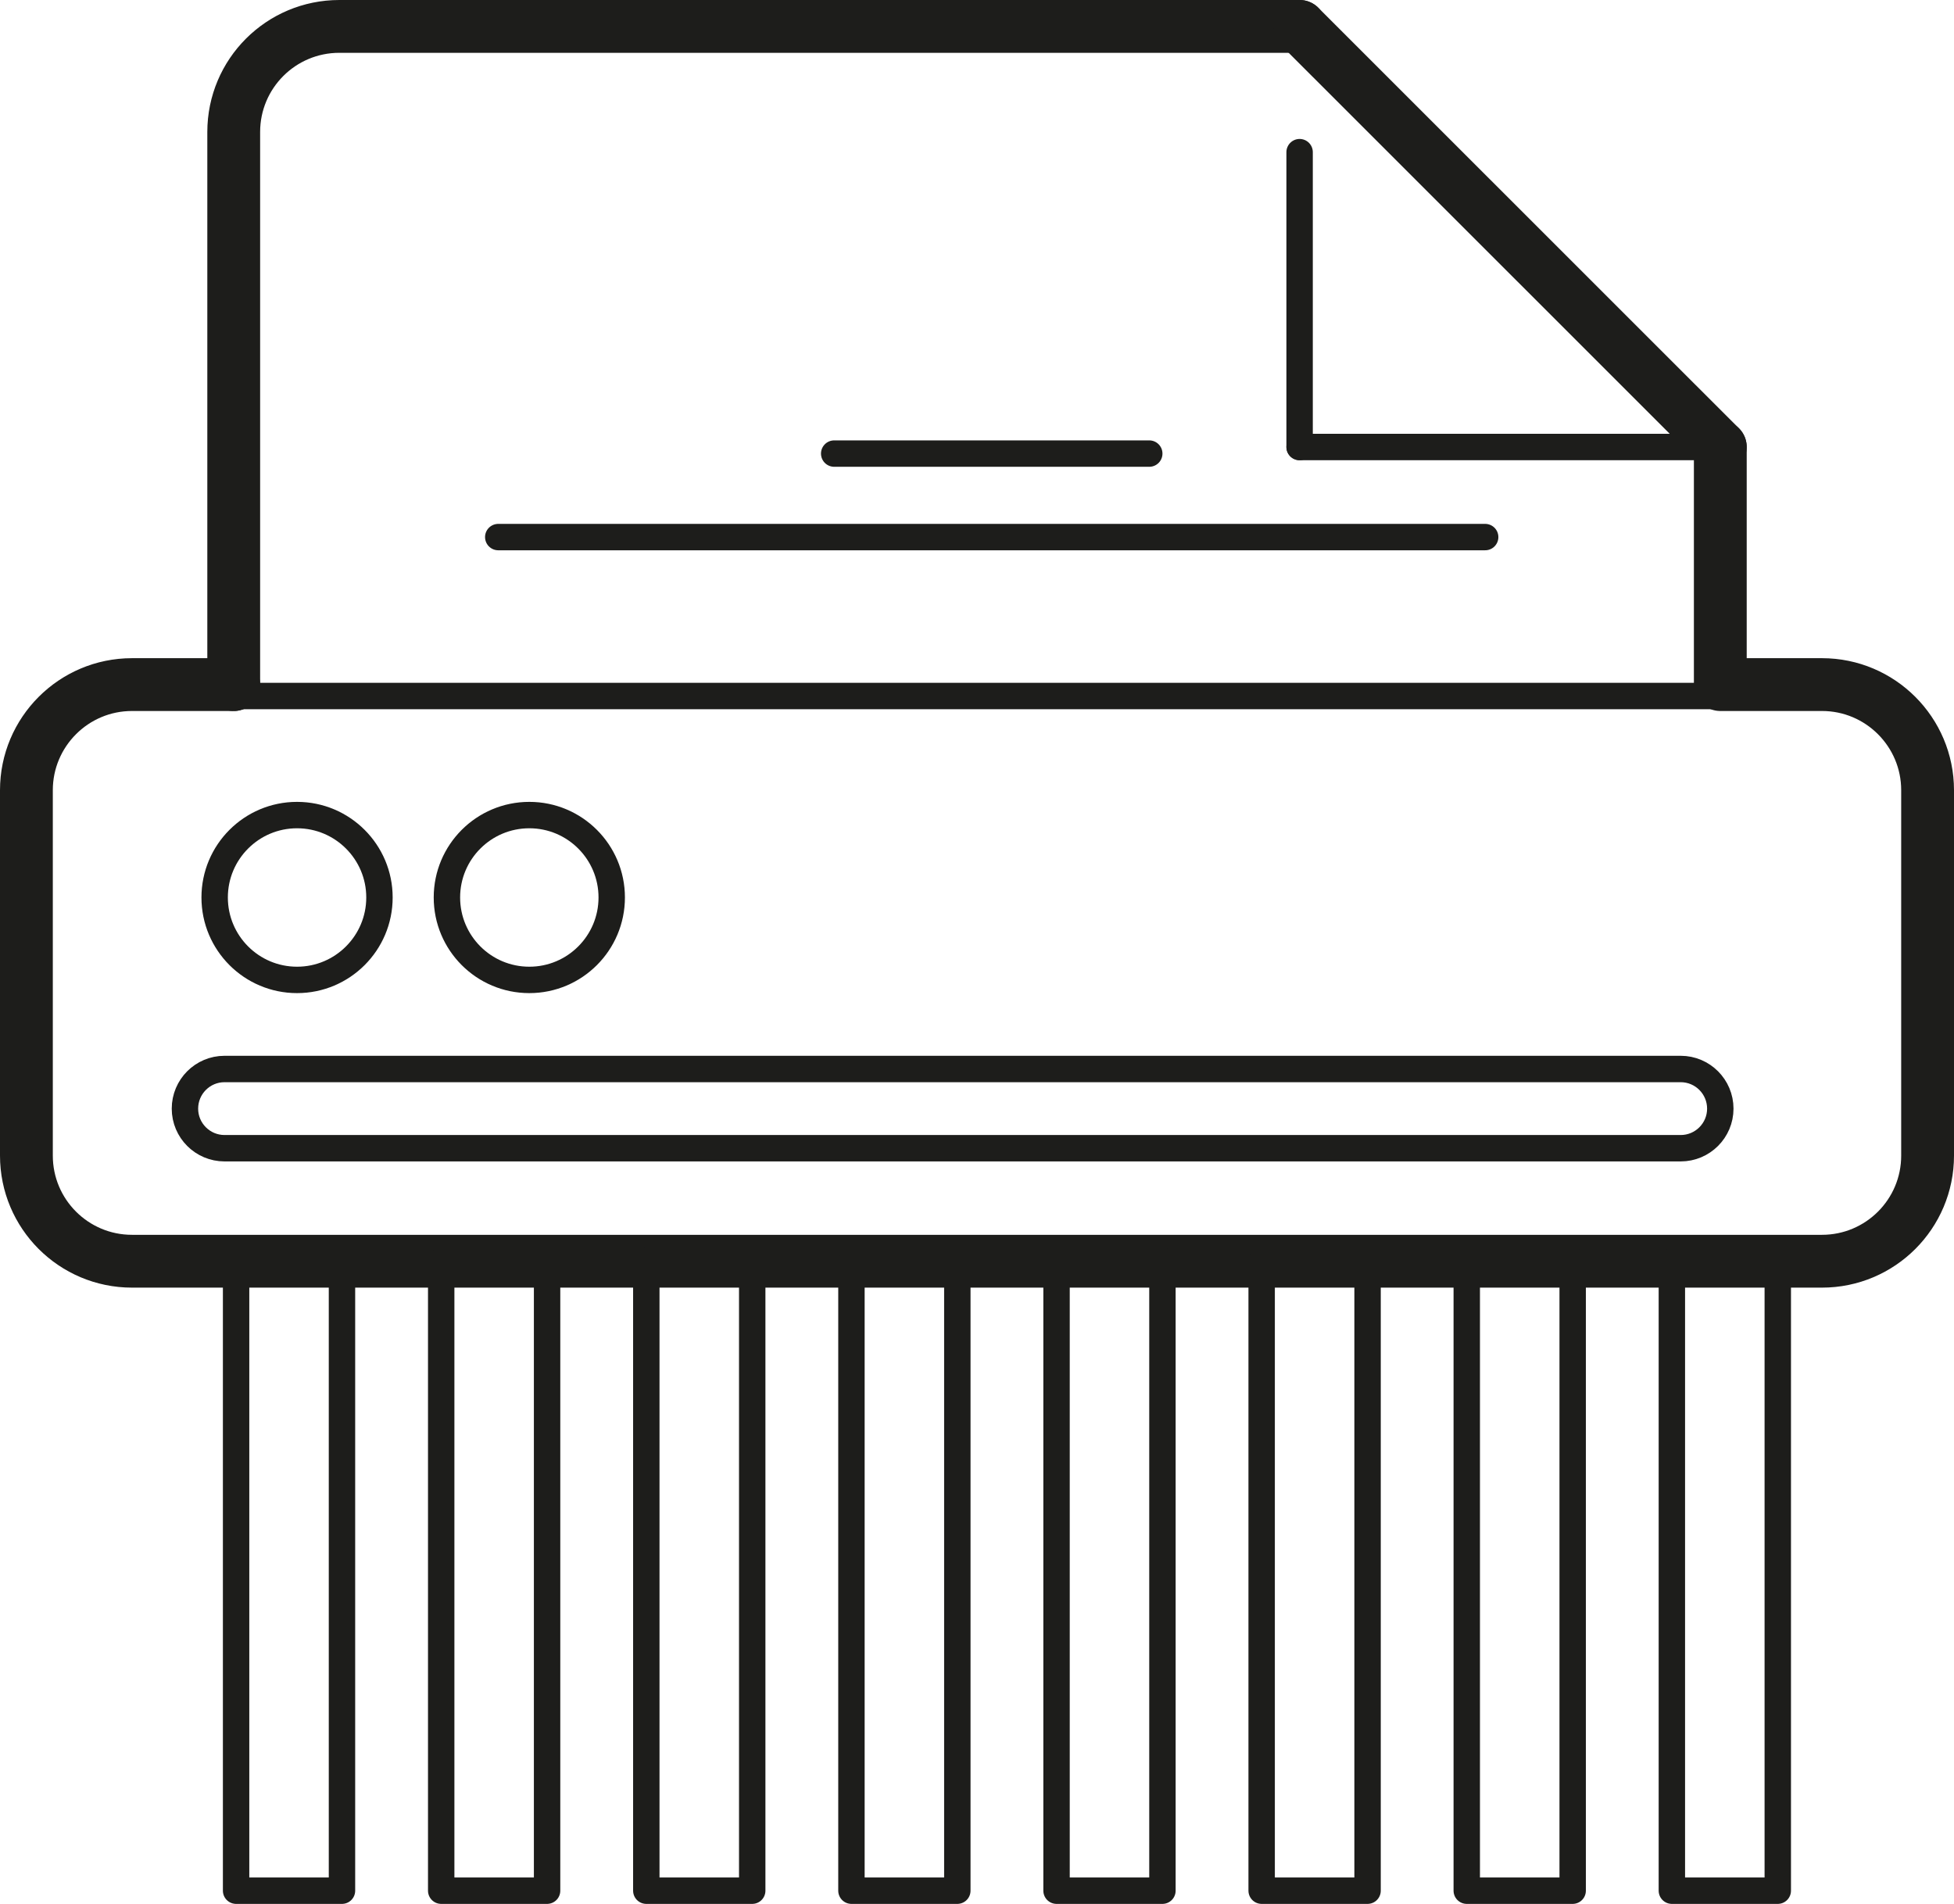 <?xml version="1.0" ?><!DOCTYPE svg  PUBLIC '-//W3C//DTD SVG 1.1//EN'  'http://www.w3.org/Graphics/SVG/1.1/DTD/svg11.dtd'><svg height="1025.153px" style="enable-background:new 0 0 1052.146 1025.153;" version="1.1" viewBox="0 0 1052.146 1025.153" width="1052.146px" xml:space="preserve" xmlns="http://www.w3.org/2000/svg" xmlns:xlink="http://www.w3.org/1999/xlink"><g id="shredder"><path d="   M1037.928,622.885c0,31.032-25.458,56.221-56.873,56.221H71.077c-31.4,0-56.859-25.188-56.859-56.221V430.993   c0-31.061,25.458-56.223,56.859-56.223h909.978c31.415,0,56.873,25.162,56.873,56.223V622.885z" style="fill:none;stroke:#1D1D1B;stroke-width:14.218;stroke-linecap:round;stroke-linejoin:round;stroke-miterlimit:10;"/><line style="fill:none;stroke:#1D1D1B;stroke-width:14.218;stroke-linecap:round;stroke-linejoin:round;stroke-miterlimit:10;" x1="449.174" x2="618.828" y1="244.234" y2="244.234"/><line style="fill:none;stroke:#1D1D1B;stroke-width:14.218;stroke-linecap:round;stroke-linejoin:round;stroke-miterlimit:10;" x1="268.288" x2="799.7" y1="289.193" y2="289.193"/><path d="   M125.851,368.617H71.077c-31.4,0-56.859,25.5-56.859,56.871v196.743c0,31.429,25.458,56.874,56.859,56.874h909.978   c31.415,0,56.873-25.445,56.873-56.874V425.488c0-31.371-25.458-56.871-56.873-56.871H926.31V240.688" style="fill:none;stroke:#1D1D1B;stroke-width:28.437;stroke-linecap:round;stroke-linejoin:round;stroke-miterlimit:10;"/><path d="   M699.783,14.219h-517.06c-31.414,0-56.872,25.415-56.872,56.873v297.525" style="fill:none;stroke:#1D1D1B;stroke-width:28.437;stroke-linecap:round;stroke-linejoin:round;stroke-miterlimit:10;"/><path d="   M699.783,240.688" style="fill:none;stroke:#1D1D1B;stroke-width:28.437;stroke-linecap:round;stroke-linejoin:round;stroke-miterlimit:10;"/><line style="fill:none;stroke:#1D1D1B;stroke-width:28.437;stroke-linecap:round;stroke-linejoin:round;stroke-miterlimit:10;" x1="699.783" x2="926.31" y1="14.219" y2="240.688"/><line style="fill:none;stroke:#1D1D1B;stroke-width:14.218;stroke-linecap:round;stroke-linejoin:round;stroke-miterlimit:10;" x1="926.31" x2="699.783" y1="240.688" y2="240.688"/><line style="fill:none;stroke:#1D1D1B;stroke-width:14.218;stroke-linecap:round;stroke-linejoin:round;stroke-miterlimit:10;" x1="699.783" x2="699.783" y1="240.688" y2="81.927"/><path d="   M926.31,596.959c0,11.742-9.559,21.302-21.331,21.302H120.901c-11.771,0-21.317-9.56-21.317-21.302l0,0   c0-11.802,9.545-21.359,21.317-21.359h784.078C916.751,575.6,926.31,585.157,926.31,596.959L926.31,596.959z" style="fill:none;stroke:#1D1D1B;stroke-width:14.218;stroke-linecap:round;stroke-linejoin:round;stroke-miterlimit:10;"/><path d="   M115.583,483.242c0-24.48,19.856-44.364,44.363-44.364c24.508,0,44.378,19.884,44.378,44.364c0,24.506-19.87,44.391-44.378,44.391   C135.438,527.633,115.583,507.748,115.583,483.242z" style="fill:none;stroke:#1D1D1B;stroke-width:14.218;stroke-linecap:round;stroke-linejoin:round;stroke-miterlimit:10;"/><path d="   M240.646,483.242c0-24.48,19.842-44.364,44.378-44.364c24.494,0,44.363,19.884,44.363,44.364c0,24.506-19.87,44.391-44.363,44.391   C260.487,527.633,240.646,507.748,240.646,483.242z" style="fill:none;stroke:#1D1D1B;stroke-width:14.218;stroke-linecap:round;stroke-linejoin:round;stroke-miterlimit:10;"/><rect height="338.938" style="fill:none;stroke:#1D1D1B;stroke-width:14.218;stroke-linecap:round;stroke-linejoin:round;stroke-miterlimit:10;" width="57.015" x="127.127" y="679.105"/><rect height="338.938" style="fill:none;stroke:#1D1D1B;stroke-width:14.218;stroke-linecap:round;stroke-linejoin:round;stroke-miterlimit:10;" width="57.015" x="237.568" y="679.105"/><rect height="338.938" style="fill:none;stroke:#1D1D1B;stroke-width:14.218;stroke-linecap:round;stroke-linejoin:round;stroke-miterlimit:10;" width="57.029" x="348.009" y="679.105"/><rect height="338.938" style="fill:none;stroke:#1D1D1B;stroke-width:14.218;stroke-linecap:round;stroke-linejoin:round;stroke-miterlimit:10;" width="57.015" x="458.464" y="679.105"/><rect height="338.938" style="fill:none;stroke:#1D1D1B;stroke-width:14.218;stroke-linecap:round;stroke-linejoin:round;stroke-miterlimit:10;" width="57.015" x="568.905" y="679.105"/><rect height="338.938" style="fill:none;stroke:#1D1D1B;stroke-width:14.218;stroke-linecap:round;stroke-linejoin:round;stroke-miterlimit:10;" width="57.029" x="679.346" y="679.105"/><rect height="338.938" style="fill:none;stroke:#1D1D1B;stroke-width:14.218;stroke-linecap:round;stroke-linejoin:round;stroke-miterlimit:10;" width="57.028" x="789.787" y="679.105"/><rect height="338.938" style="fill:none;stroke:#1D1D1B;stroke-width:14.218;stroke-linecap:round;stroke-linejoin:round;stroke-miterlimit:10;" width="57.029" x="900.228" y="679.105"/></g><g id="Layer_1"/></svg>